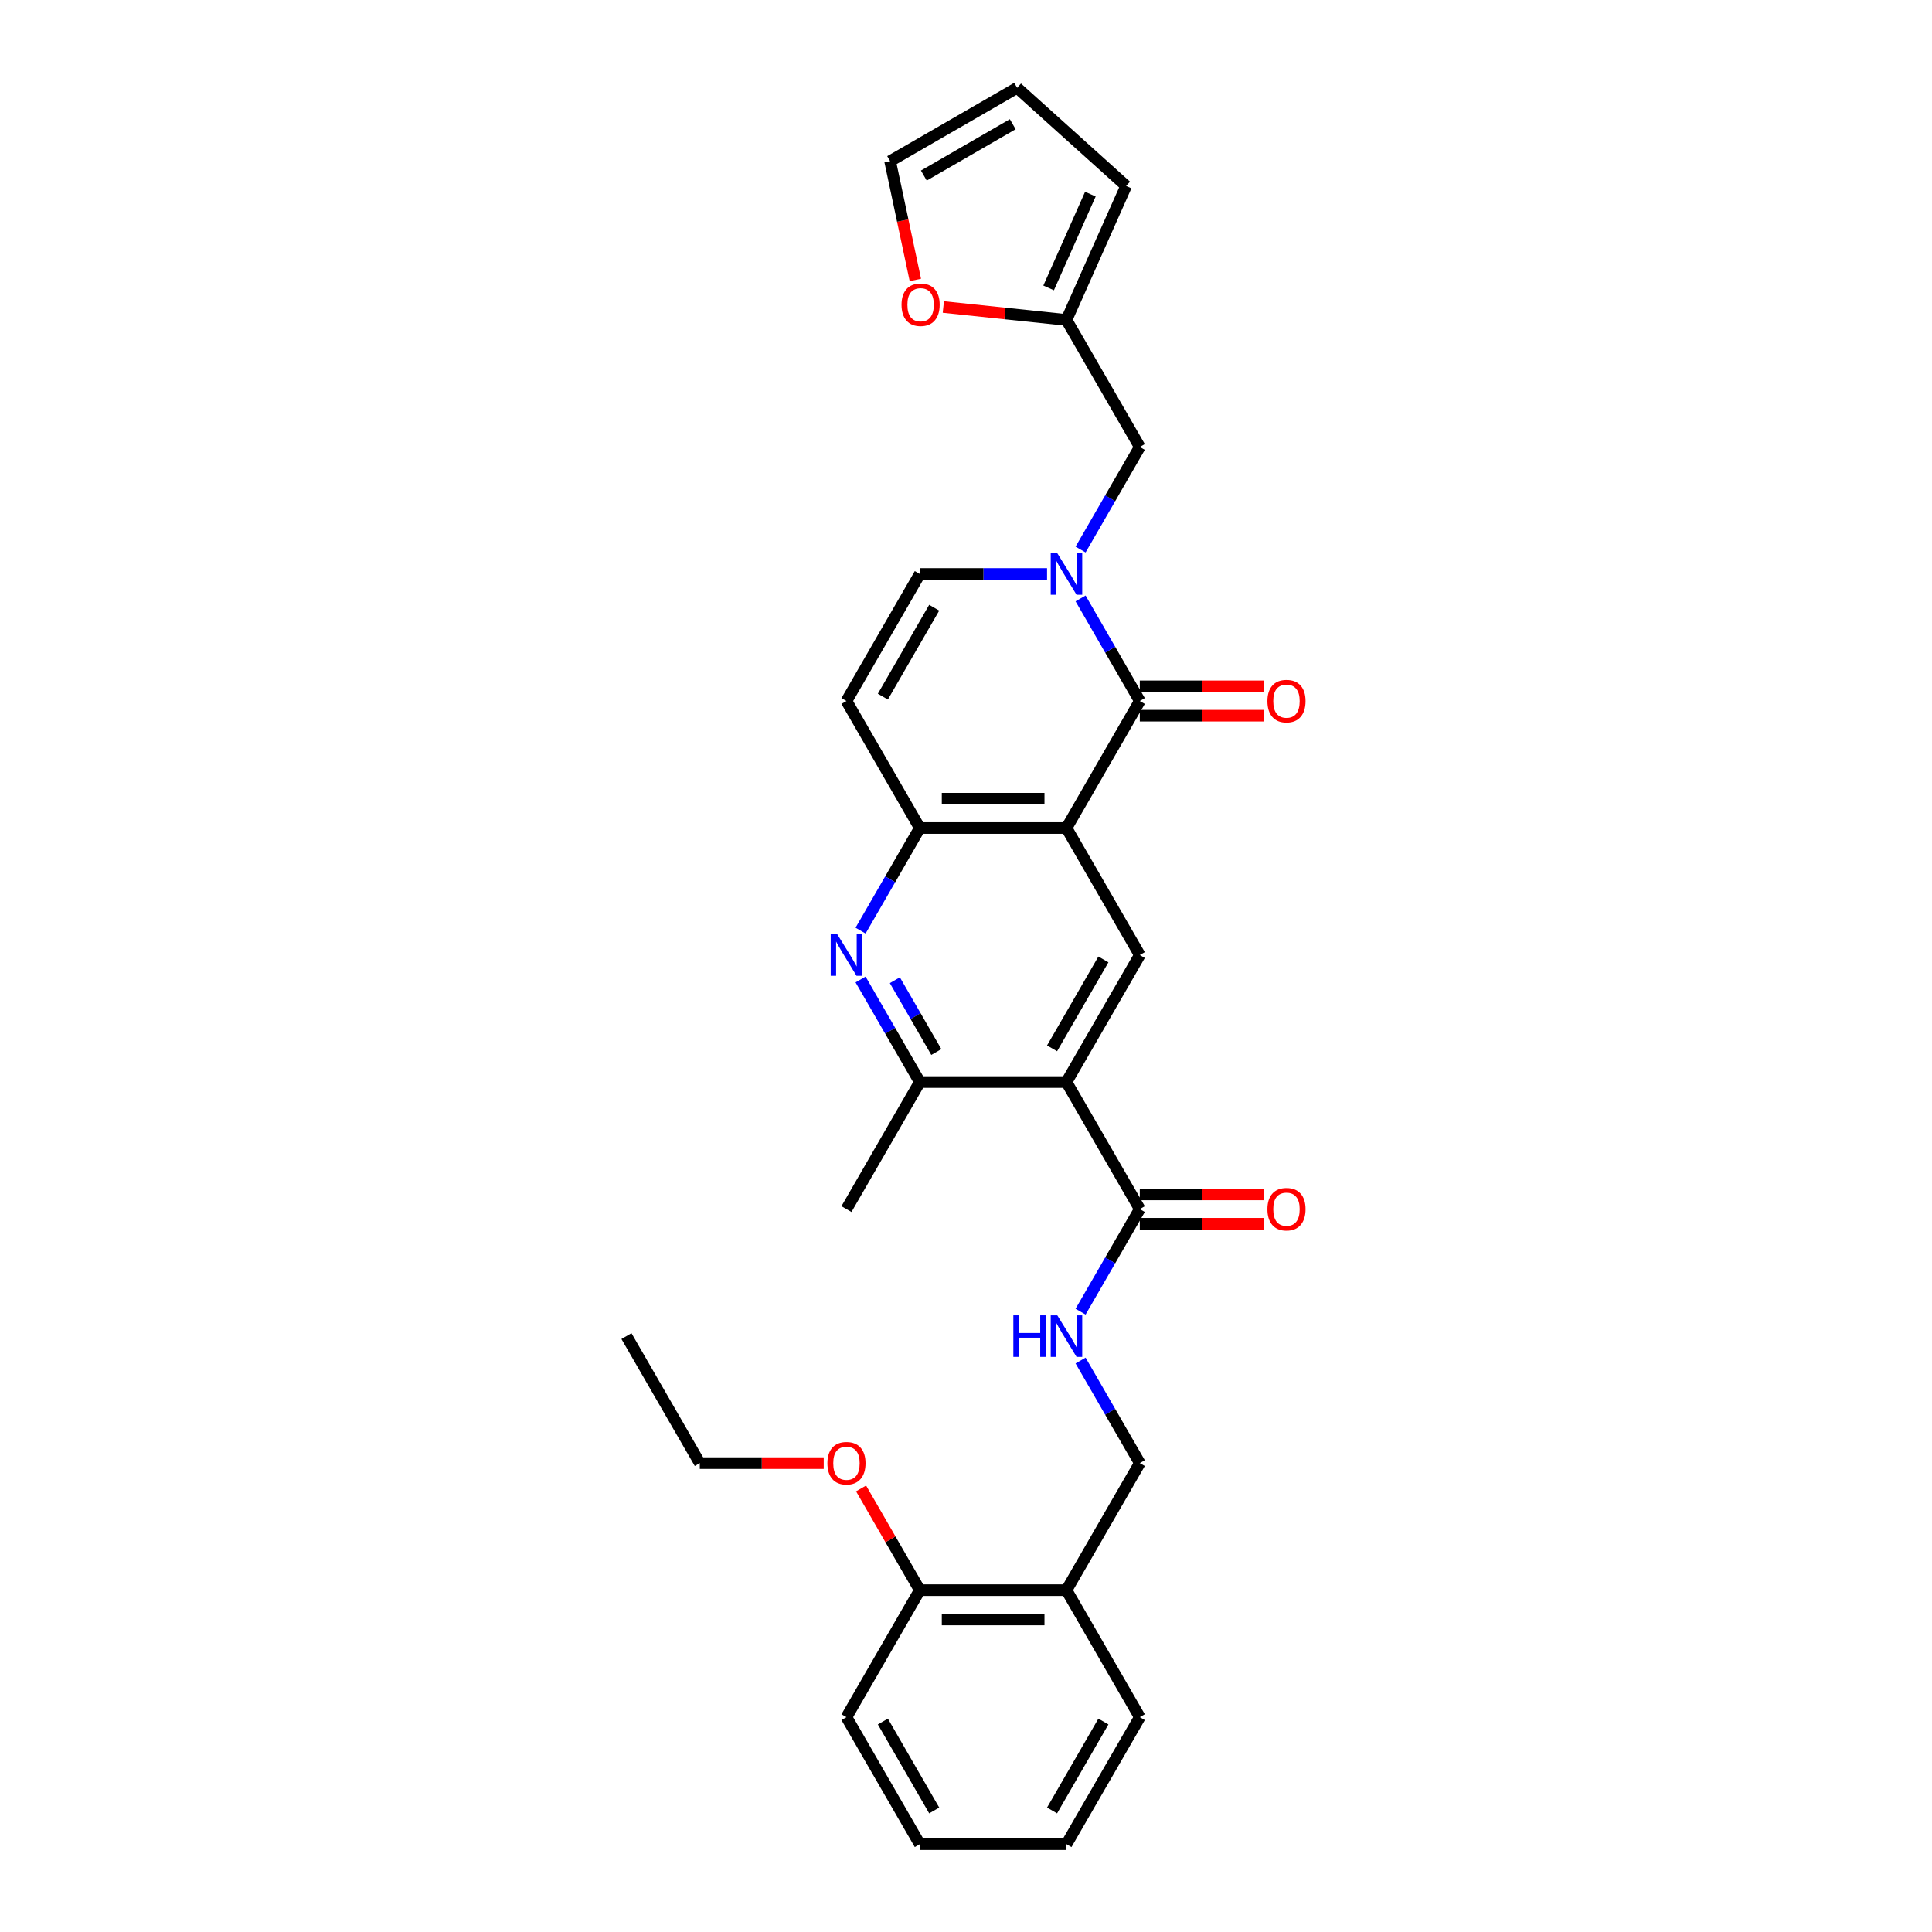 <?xml version='1.0' encoding='iso-8859-1'?>
<svg version='1.1' baseProfile='full'
              xmlns='http://www.w3.org/2000/svg'
                      xmlns:rdkit='http://www.rdkit.org/xml'
                      xmlns:xlink='http://www.w3.org/1999/xlink'
                  xml:space='preserve'
width='1000px' height='1000px' viewBox='0 0 1000 1000'>
<!-- END OF HEADER -->
<rect style='opacity:1.0;fill:#FFFFFF;stroke:none' width='1000' height='1000' x='0' y='0'> </rect>
<path class='bond-0' d='M 552.002,428.585 L 589.96,362.84' style='fill:none;fill-rule:evenodd;stroke:#000000;stroke-width:6px;stroke-linecap:butt;stroke-linejoin:miter;stroke-opacity:1' />
<path class='bond-3' d='M 552.002,428.585 L 476.087,428.585' style='fill:none;fill-rule:evenodd;stroke:#000000;stroke-width:6px;stroke-linecap:butt;stroke-linejoin:miter;stroke-opacity:1' />
<path class='bond-3' d='M 540.615,413.402 L 487.474,413.402' style='fill:none;fill-rule:evenodd;stroke:#000000;stroke-width:6px;stroke-linecap:butt;stroke-linejoin:miter;stroke-opacity:1' />
<path class='bond-5' d='M 552.002,428.585 L 589.96,494.33' style='fill:none;fill-rule:evenodd;stroke:#000000;stroke-width:6px;stroke-linecap:butt;stroke-linejoin:miter;stroke-opacity:1' />
<path class='bond-1' d='M 589.96,362.84 L 574.632,336.291' style='fill:none;fill-rule:evenodd;stroke:#000000;stroke-width:6px;stroke-linecap:butt;stroke-linejoin:miter;stroke-opacity:1' />
<path class='bond-1' d='M 574.632,336.291 L 559.304,309.742' style='fill:none;fill-rule:evenodd;stroke:#0000FF;stroke-width:6px;stroke-linecap:butt;stroke-linejoin:miter;stroke-opacity:1' />
<path class='bond-14' d='M 589.96,370.432 L 622.035,370.432' style='fill:none;fill-rule:evenodd;stroke:#000000;stroke-width:6px;stroke-linecap:butt;stroke-linejoin:miter;stroke-opacity:1' />
<path class='bond-14' d='M 622.035,370.432 L 654.109,370.432' style='fill:none;fill-rule:evenodd;stroke:#FF0000;stroke-width:6px;stroke-linecap:butt;stroke-linejoin:miter;stroke-opacity:1' />
<path class='bond-14' d='M 589.96,355.248 L 622.035,355.248' style='fill:none;fill-rule:evenodd;stroke:#000000;stroke-width:6px;stroke-linecap:butt;stroke-linejoin:miter;stroke-opacity:1' />
<path class='bond-14' d='M 622.035,355.248 L 654.109,355.248' style='fill:none;fill-rule:evenodd;stroke:#FF0000;stroke-width:6px;stroke-linecap:butt;stroke-linejoin:miter;stroke-opacity:1' />
<path class='bond-11' d='M 559.304,284.447 L 574.632,257.899' style='fill:none;fill-rule:evenodd;stroke:#0000FF;stroke-width:6px;stroke-linecap:butt;stroke-linejoin:miter;stroke-opacity:1' />
<path class='bond-11' d='M 574.632,257.899 L 589.96,231.35' style='fill:none;fill-rule:evenodd;stroke:#000000;stroke-width:6px;stroke-linecap:butt;stroke-linejoin:miter;stroke-opacity:1' />
<path class='bond-31' d='M 541.951,297.095 L 509.019,297.095' style='fill:none;fill-rule:evenodd;stroke:#0000FF;stroke-width:6px;stroke-linecap:butt;stroke-linejoin:miter;stroke-opacity:1' />
<path class='bond-31' d='M 509.019,297.095 L 476.087,297.095' style='fill:none;fill-rule:evenodd;stroke:#000000;stroke-width:6px;stroke-linecap:butt;stroke-linejoin:miter;stroke-opacity:1' />
<path class='bond-2' d='M 552.002,560.075 L 589.96,494.33' style='fill:none;fill-rule:evenodd;stroke:#000000;stroke-width:6px;stroke-linecap:butt;stroke-linejoin:miter;stroke-opacity:1' />
<path class='bond-2' d='M 544.547,542.622 L 571.118,496.6' style='fill:none;fill-rule:evenodd;stroke:#000000;stroke-width:6px;stroke-linecap:butt;stroke-linejoin:miter;stroke-opacity:1' />
<path class='bond-6' d='M 552.002,560.075 L 476.087,560.075' style='fill:none;fill-rule:evenodd;stroke:#000000;stroke-width:6px;stroke-linecap:butt;stroke-linejoin:miter;stroke-opacity:1' />
<path class='bond-8' d='M 552.002,560.075 L 589.96,625.82' style='fill:none;fill-rule:evenodd;stroke:#000000;stroke-width:6px;stroke-linecap:butt;stroke-linejoin:miter;stroke-opacity:1' />
<path class='bond-4' d='M 476.087,428.585 L 460.759,455.134' style='fill:none;fill-rule:evenodd;stroke:#000000;stroke-width:6px;stroke-linecap:butt;stroke-linejoin:miter;stroke-opacity:1' />
<path class='bond-4' d='M 460.759,455.134 L 445.431,481.682' style='fill:none;fill-rule:evenodd;stroke:#0000FF;stroke-width:6px;stroke-linecap:butt;stroke-linejoin:miter;stroke-opacity:1' />
<path class='bond-7' d='M 476.087,428.585 L 438.129,362.84' style='fill:none;fill-rule:evenodd;stroke:#000000;stroke-width:6px;stroke-linecap:butt;stroke-linejoin:miter;stroke-opacity:1' />
<path class='bond-30' d='M 445.431,506.978 L 460.759,533.526' style='fill:none;fill-rule:evenodd;stroke:#0000FF;stroke-width:6px;stroke-linecap:butt;stroke-linejoin:miter;stroke-opacity:1' />
<path class='bond-30' d='M 460.759,533.526 L 476.087,560.075' style='fill:none;fill-rule:evenodd;stroke:#000000;stroke-width:6px;stroke-linecap:butt;stroke-linejoin:miter;stroke-opacity:1' />
<path class='bond-30' d='M 463.178,507.351 L 473.908,525.935' style='fill:none;fill-rule:evenodd;stroke:#0000FF;stroke-width:6px;stroke-linecap:butt;stroke-linejoin:miter;stroke-opacity:1' />
<path class='bond-30' d='M 473.908,525.935 L 484.637,544.519' style='fill:none;fill-rule:evenodd;stroke:#000000;stroke-width:6px;stroke-linecap:butt;stroke-linejoin:miter;stroke-opacity:1' />
<path class='bond-23' d='M 476.087,560.075 L 438.129,625.82' style='fill:none;fill-rule:evenodd;stroke:#000000;stroke-width:6px;stroke-linecap:butt;stroke-linejoin:miter;stroke-opacity:1' />
<path class='bond-9' d='M 438.129,362.84 L 476.087,297.095' style='fill:none;fill-rule:evenodd;stroke:#000000;stroke-width:6px;stroke-linecap:butt;stroke-linejoin:miter;stroke-opacity:1' />
<path class='bond-9' d='M 456.971,360.57 L 483.542,314.548' style='fill:none;fill-rule:evenodd;stroke:#000000;stroke-width:6px;stroke-linecap:butt;stroke-linejoin:miter;stroke-opacity:1' />
<path class='bond-10' d='M 589.96,625.82 L 574.632,652.369' style='fill:none;fill-rule:evenodd;stroke:#000000;stroke-width:6px;stroke-linecap:butt;stroke-linejoin:miter;stroke-opacity:1' />
<path class='bond-10' d='M 574.632,652.369 L 559.304,678.918' style='fill:none;fill-rule:evenodd;stroke:#0000FF;stroke-width:6px;stroke-linecap:butt;stroke-linejoin:miter;stroke-opacity:1' />
<path class='bond-17' d='M 589.96,633.412 L 622.035,633.412' style='fill:none;fill-rule:evenodd;stroke:#000000;stroke-width:6px;stroke-linecap:butt;stroke-linejoin:miter;stroke-opacity:1' />
<path class='bond-17' d='M 622.035,633.412 L 654.109,633.412' style='fill:none;fill-rule:evenodd;stroke:#FF0000;stroke-width:6px;stroke-linecap:butt;stroke-linejoin:miter;stroke-opacity:1' />
<path class='bond-17' d='M 589.96,618.229 L 622.035,618.229' style='fill:none;fill-rule:evenodd;stroke:#000000;stroke-width:6px;stroke-linecap:butt;stroke-linejoin:miter;stroke-opacity:1' />
<path class='bond-17' d='M 622.035,618.229 L 654.109,618.229' style='fill:none;fill-rule:evenodd;stroke:#FF0000;stroke-width:6px;stroke-linecap:butt;stroke-linejoin:miter;stroke-opacity:1' />
<path class='bond-16' d='M 559.304,704.213 L 574.632,730.762' style='fill:none;fill-rule:evenodd;stroke:#0000FF;stroke-width:6px;stroke-linecap:butt;stroke-linejoin:miter;stroke-opacity:1' />
<path class='bond-16' d='M 574.632,730.762 L 589.96,757.31' style='fill:none;fill-rule:evenodd;stroke:#000000;stroke-width:6px;stroke-linecap:butt;stroke-linejoin:miter;stroke-opacity:1' />
<path class='bond-12' d='M 589.96,231.35 L 552.002,165.605' style='fill:none;fill-rule:evenodd;stroke:#000000;stroke-width:6px;stroke-linecap:butt;stroke-linejoin:miter;stroke-opacity:1' />
<path class='bond-15' d='M 552.002,165.605 L 520.136,162.255' style='fill:none;fill-rule:evenodd;stroke:#000000;stroke-width:6px;stroke-linecap:butt;stroke-linejoin:miter;stroke-opacity:1' />
<path class='bond-15' d='M 520.136,162.255 L 488.269,158.906' style='fill:none;fill-rule:evenodd;stroke:#FF0000;stroke-width:6px;stroke-linecap:butt;stroke-linejoin:miter;stroke-opacity:1' />
<path class='bond-18' d='M 552.002,165.605 L 582.88,96.252' style='fill:none;fill-rule:evenodd;stroke:#000000;stroke-width:6px;stroke-linecap:butt;stroke-linejoin:miter;stroke-opacity:1' />
<path class='bond-18' d='M 542.764,149.026 L 564.378,100.48' style='fill:none;fill-rule:evenodd;stroke:#000000;stroke-width:6px;stroke-linecap:butt;stroke-linejoin:miter;stroke-opacity:1' />
<path class='bond-13' d='M 552.002,823.055 L 589.96,757.31' style='fill:none;fill-rule:evenodd;stroke:#000000;stroke-width:6px;stroke-linecap:butt;stroke-linejoin:miter;stroke-opacity:1' />
<path class='bond-20' d='M 552.002,823.055 L 476.087,823.055' style='fill:none;fill-rule:evenodd;stroke:#000000;stroke-width:6px;stroke-linecap:butt;stroke-linejoin:miter;stroke-opacity:1' />
<path class='bond-20' d='M 540.615,838.239 L 487.474,838.239' style='fill:none;fill-rule:evenodd;stroke:#000000;stroke-width:6px;stroke-linecap:butt;stroke-linejoin:miter;stroke-opacity:1' />
<path class='bond-24' d='M 552.002,823.055 L 589.96,888.8' style='fill:none;fill-rule:evenodd;stroke:#000000;stroke-width:6px;stroke-linecap:butt;stroke-linejoin:miter;stroke-opacity:1' />
<path class='bond-19' d='M 473.788,144.9 L 467.253,114.156' style='fill:none;fill-rule:evenodd;stroke:#FF0000;stroke-width:6px;stroke-linecap:butt;stroke-linejoin:miter;stroke-opacity:1' />
<path class='bond-19' d='M 467.253,114.156 L 460.719,83.412' style='fill:none;fill-rule:evenodd;stroke:#000000;stroke-width:6px;stroke-linecap:butt;stroke-linejoin:miter;stroke-opacity:1' />
<path class='bond-21' d='M 582.88,96.252 L 526.464,45.455' style='fill:none;fill-rule:evenodd;stroke:#000000;stroke-width:6px;stroke-linecap:butt;stroke-linejoin:miter;stroke-opacity:1' />
<path class='bond-32' d='M 460.719,83.412 L 526.464,45.455' style='fill:none;fill-rule:evenodd;stroke:#000000;stroke-width:6px;stroke-linecap:butt;stroke-linejoin:miter;stroke-opacity:1' />
<path class='bond-32' d='M 478.172,90.868 L 524.193,64.297' style='fill:none;fill-rule:evenodd;stroke:#000000;stroke-width:6px;stroke-linecap:butt;stroke-linejoin:miter;stroke-opacity:1' />
<path class='bond-22' d='M 476.087,823.055 L 460.89,796.734' style='fill:none;fill-rule:evenodd;stroke:#000000;stroke-width:6px;stroke-linecap:butt;stroke-linejoin:miter;stroke-opacity:1' />
<path class='bond-22' d='M 460.89,796.734 L 445.694,770.413' style='fill:none;fill-rule:evenodd;stroke:#FF0000;stroke-width:6px;stroke-linecap:butt;stroke-linejoin:miter;stroke-opacity:1' />
<path class='bond-25' d='M 476.087,823.055 L 438.129,888.8' style='fill:none;fill-rule:evenodd;stroke:#000000;stroke-width:6px;stroke-linecap:butt;stroke-linejoin:miter;stroke-opacity:1' />
<path class='bond-26' d='M 426.362,757.31 L 394.287,757.31' style='fill:none;fill-rule:evenodd;stroke:#FF0000;stroke-width:6px;stroke-linecap:butt;stroke-linejoin:miter;stroke-opacity:1' />
<path class='bond-26' d='M 394.287,757.31 L 362.213,757.31' style='fill:none;fill-rule:evenodd;stroke:#000000;stroke-width:6px;stroke-linecap:butt;stroke-linejoin:miter;stroke-opacity:1' />
<path class='bond-28' d='M 589.96,888.8 L 552.002,954.545' style='fill:none;fill-rule:evenodd;stroke:#000000;stroke-width:6px;stroke-linecap:butt;stroke-linejoin:miter;stroke-opacity:1' />
<path class='bond-28' d='M 571.118,891.071 L 544.547,937.092' style='fill:none;fill-rule:evenodd;stroke:#000000;stroke-width:6px;stroke-linecap:butt;stroke-linejoin:miter;stroke-opacity:1' />
<path class='bond-33' d='M 438.129,888.8 L 476.087,954.545' style='fill:none;fill-rule:evenodd;stroke:#000000;stroke-width:6px;stroke-linecap:butt;stroke-linejoin:miter;stroke-opacity:1' />
<path class='bond-33' d='M 456.971,891.071 L 483.542,937.092' style='fill:none;fill-rule:evenodd;stroke:#000000;stroke-width:6px;stroke-linecap:butt;stroke-linejoin:miter;stroke-opacity:1' />
<path class='bond-27' d='M 362.213,757.31 L 324.255,691.565' style='fill:none;fill-rule:evenodd;stroke:#000000;stroke-width:6px;stroke-linecap:butt;stroke-linejoin:miter;stroke-opacity:1' />
<path class='bond-29' d='M 552.002,954.545 L 476.087,954.545' style='fill:none;fill-rule:evenodd;stroke:#000000;stroke-width:6px;stroke-linecap:butt;stroke-linejoin:miter;stroke-opacity:1' />
<path  class='atom-2' d='M 547.25 286.345
L 554.295 297.733
Q 554.993 298.856, 556.117 300.891
Q 557.241 302.925, 557.301 303.047
L 557.301 286.345
L 560.156 286.345
L 560.156 307.845
L 557.21 307.845
L 549.649 295.394
Q 548.768 293.937, 547.827 292.267
Q 546.916 290.596, 546.643 290.08
L 546.643 307.845
L 543.849 307.845
L 543.849 286.345
L 547.25 286.345
' fill='#0000FF'/>
<path  class='atom-5' d='M 433.376 483.58
L 440.421 494.968
Q 441.12 496.091, 442.243 498.126
Q 443.367 500.16, 443.428 500.282
L 443.428 483.58
L 446.282 483.58
L 446.282 505.08
L 443.336 505.08
L 435.775 492.63
Q 434.895 491.172, 433.953 489.502
Q 433.042 487.832, 432.769 487.315
L 432.769 505.08
L 429.975 505.08
L 429.975 483.58
L 433.376 483.58
' fill='#0000FF'/>
<path  class='atom-11' d='M 524.506 680.816
L 527.421 680.816
L 527.421 689.956
L 538.413 689.956
L 538.413 680.816
L 541.329 680.816
L 541.329 702.315
L 538.413 702.315
L 538.413 692.385
L 527.421 692.385
L 527.421 702.315
L 524.506 702.315
L 524.506 680.816
' fill='#0000FF'/>
<path  class='atom-11' d='M 547.25 680.816
L 554.295 692.203
Q 554.993 693.326, 556.117 695.361
Q 557.241 697.396, 557.301 697.517
L 557.301 680.816
L 560.156 680.816
L 560.156 702.315
L 557.21 702.315
L 549.649 689.865
Q 548.768 688.407, 547.827 686.737
Q 546.916 685.067, 546.643 684.551
L 546.643 702.315
L 543.849 702.315
L 543.849 680.816
L 547.25 680.816
' fill='#0000FF'/>
<path  class='atom-15' d='M 656.007 362.901
Q 656.007 357.738, 658.558 354.854
Q 661.109 351.969, 665.876 351.969
Q 670.644 351.969, 673.194 354.854
Q 675.745 357.738, 675.745 362.901
Q 675.745 368.124, 673.164 371.1
Q 670.583 374.045, 665.876 374.045
Q 661.139 374.045, 658.558 371.1
Q 656.007 368.154, 656.007 362.901
M 665.876 371.616
Q 669.156 371.616, 670.917 369.429
Q 672.709 367.213, 672.709 362.901
Q 672.709 358.68, 670.917 356.554
Q 669.156 354.398, 665.876 354.398
Q 662.597 354.398, 660.805 356.524
Q 659.044 358.649, 659.044 362.901
Q 659.044 367.243, 660.805 369.429
Q 662.597 371.616, 665.876 371.616
' fill='#FF0000'/>
<path  class='atom-16' d='M 466.633 157.73
Q 466.633 152.568, 469.184 149.683
Q 471.735 146.798, 476.502 146.798
Q 481.27 146.798, 483.821 149.683
Q 486.371 152.568, 486.371 157.73
Q 486.371 162.953, 483.79 165.929
Q 481.209 168.875, 476.502 168.875
Q 471.765 168.875, 469.184 165.929
Q 466.633 162.983, 466.633 157.73
M 476.502 166.445
Q 479.782 166.445, 481.543 164.259
Q 483.335 162.042, 483.335 157.73
Q 483.335 153.509, 481.543 151.384
Q 479.782 149.228, 476.502 149.228
Q 473.223 149.228, 471.431 151.353
Q 469.67 153.479, 469.67 157.73
Q 469.67 162.073, 471.431 164.259
Q 473.223 166.445, 476.502 166.445
' fill='#FF0000'/>
<path  class='atom-18' d='M 656.007 625.881
Q 656.007 620.719, 658.558 617.834
Q 661.109 614.949, 665.876 614.949
Q 670.644 614.949, 673.194 617.834
Q 675.745 620.719, 675.745 625.881
Q 675.745 631.104, 673.164 634.08
Q 670.583 637.025, 665.876 637.025
Q 661.139 637.025, 658.558 634.08
Q 656.007 631.134, 656.007 625.881
M 665.876 634.596
Q 669.156 634.596, 670.917 632.41
Q 672.709 630.193, 672.709 625.881
Q 672.709 621.66, 670.917 619.534
Q 669.156 617.378, 665.876 617.378
Q 662.597 617.378, 660.805 619.504
Q 659.044 621.63, 659.044 625.881
Q 659.044 630.223, 660.805 632.41
Q 662.597 634.596, 665.876 634.596
' fill='#FF0000'/>
<path  class='atom-23' d='M 428.26 757.371
Q 428.26 752.209, 430.81 749.324
Q 433.361 746.439, 438.129 746.439
Q 442.896 746.439, 445.447 749.324
Q 447.998 752.209, 447.998 757.371
Q 447.998 762.594, 445.417 765.57
Q 442.835 768.515, 438.129 768.515
Q 433.391 768.515, 430.81 765.57
Q 428.26 762.624, 428.26 757.371
M 438.129 766.086
Q 441.408 766.086, 443.169 763.9
Q 444.961 761.683, 444.961 757.371
Q 444.961 753.15, 443.169 751.024
Q 441.408 748.868, 438.129 748.868
Q 434.849 748.868, 433.057 750.994
Q 431.296 753.12, 431.296 757.371
Q 431.296 761.713, 433.057 763.9
Q 434.849 766.086, 438.129 766.086
' fill='#FF0000'/>
</svg>
